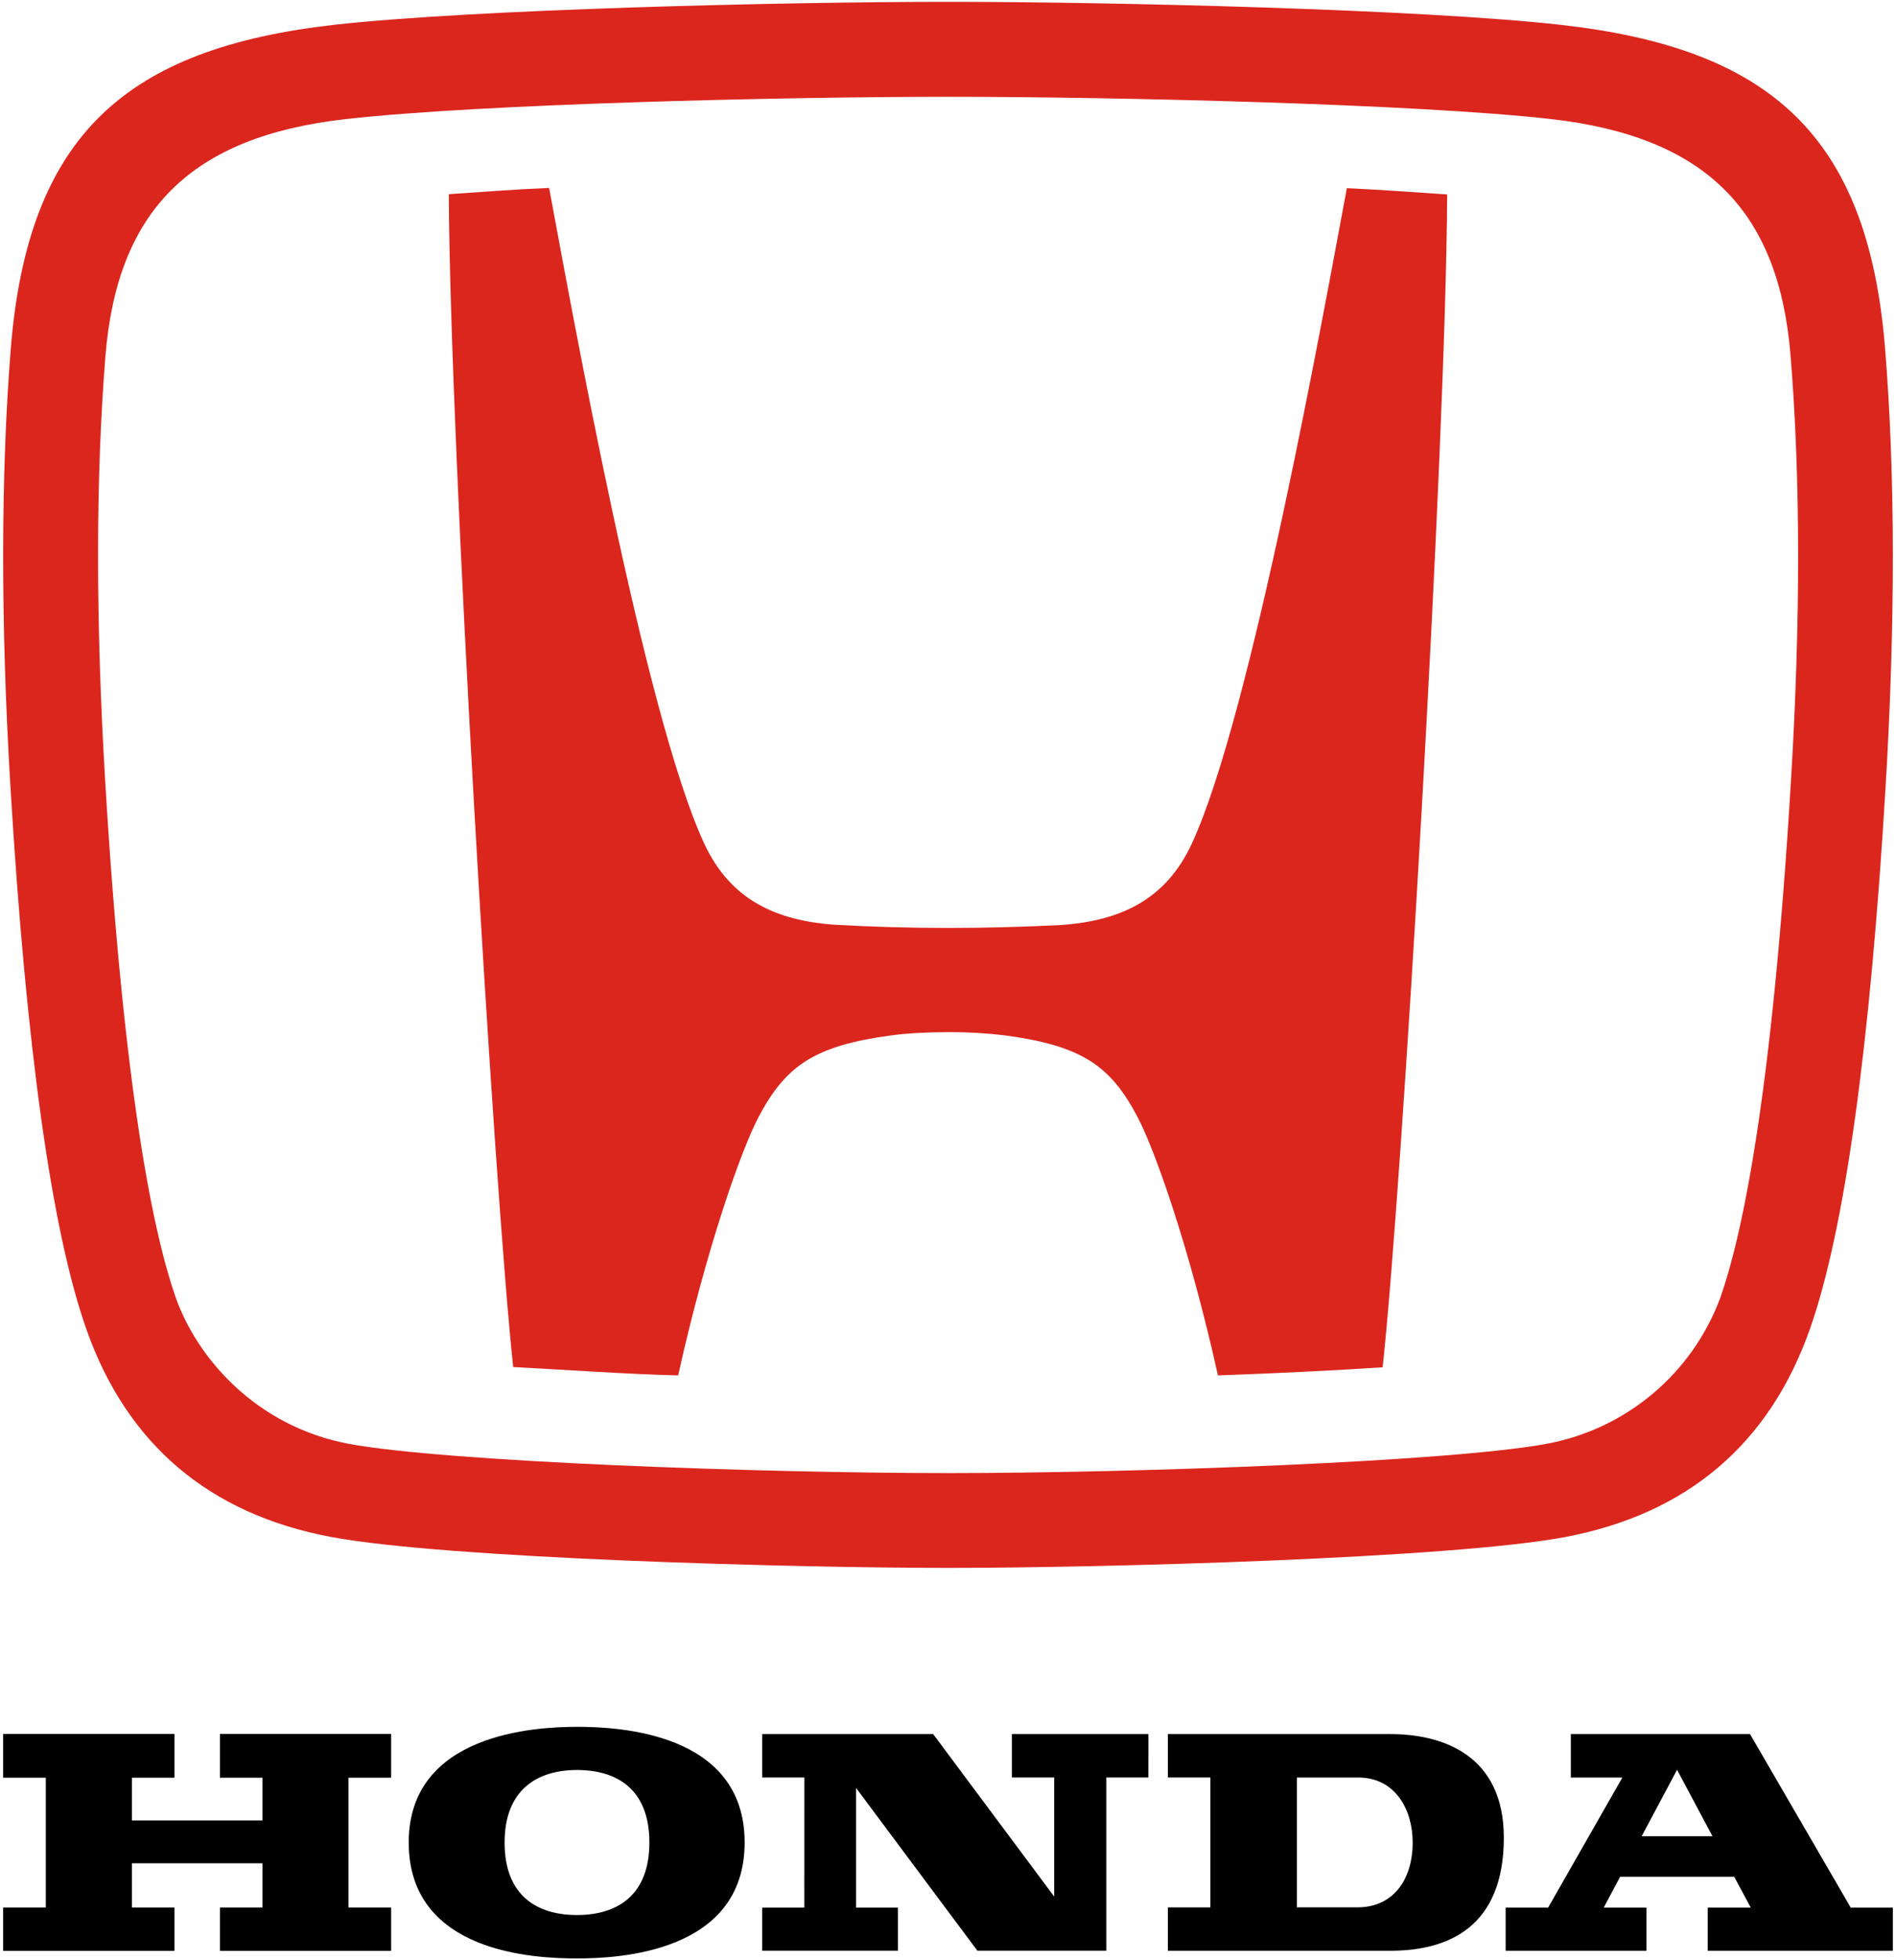 <?xml version="1.0" encoding="UTF-8"?> <!-- Creator: CorelDRAW 2021.5 --> <svg xmlns="http://www.w3.org/2000/svg" xmlns:xlink="http://www.w3.org/1999/xlink" xmlns:xodm="http://www.corel.com/coreldraw/odm/2003" xml:space="preserve" width="25.4mm" height="26.247mm" version="1.1" style="shape-rendering:geometricPrecision; text-rendering:geometricPrecision; image-rendering:optimizeQuality; fill-rule:evenodd; clip-rule:evenodd" viewBox="0 0 2539.98 2624.66"> <defs> <style type="text/css"> <![CDATA[ .fil1 {fill:black;fill-rule:nonzero} .fil0 {fill:#DB261E;fill-rule:nonzero} ]]> </style> </defs> <g id="Слой_x0020_1">  <g id="_2122630800048"> <g> <path class="fil0" d="M1270.09 1381.96c-27.24,0 -54.66,1.45 -76.27,4.35 -102.61,13.81 -141.11,40.5 -177.25,108.6 -23.43,43.95 -70.47,177.07 -108.06,346.69 -71.91,-1.87 -148.81,-7.49 -221.01,-11.24 -25.6,-238.27 -84.62,-1230.03 -86.26,-1570.37 41.59,-2.72 85.72,-6.35 134.39,-8.35 29.42,157.27 127.49,705.37 207.76,877.71 35.59,76.82 97.7,102.97 173.8,108.78 50.67,2.86 102.2,4.31 153,4.31 50.8,0 102.32,-1.45 152.76,-3.97 75.91,-5.81 138.02,-31.96 173.61,-108.78 80.09,-172.34 178.16,-720.26 207.76,-877.71 48.67,2.18 92.99,5.63 134.39,8.35 -1.63,340.52 -60.47,1332.1 -86.44,1570.37 -65.75,4.35 -141.66,7.99 -220.66,10.89 -37.59,-169.8 -84.63,-302.74 -108.05,-346.69 -35.96,-68.1 -74.46,-94.8 -177.25,-108.6 -23.97,-2.82 -48.2,-4.36 -72.28,-4.36 -1.24,0 -2.69,0 -3.93,0l-0.01 0.02zm0 0l0 0 0 0z"></path> </g> <g> <path class="fil0" d="M1270.09 2099.31c-204.67,0 -672.49,-12.54 -826.49,-41.41 -163.63,-30.69 -274.05,-124.58 -328.17,-278.95 -46.31,-131.67 -80.45,-376.11 -101.52,-726.61 -13.08,-219.57 -12.9,-416.79 0.54,-585.69 23.25,-287.48 156.01,-402.08 433.68,-433.5 185.61,-20.7 600.4,-30.69 821.96,-30.69 221.56,0 636.36,9.99 821.6,30.88 277.68,31.41 410.61,146.01 433.68,433.5 13.62,168.89 13.8,366.12 0.72,585.68 -20.88,350.5 -55.02,594.95 -101.33,726.62 -54.3,154.36 -164.54,248.07 -328.53,278.95 -153.46,28.69 -621.47,41.22 -826.14,41.22l0 0zm802.89 -166.36c106.38,-19.98 194.51,-94.54 231.9,-196.12 29.05,-82.99 69.19,-270.23 94.43,-692.29 12.9,-213.75 12.72,-404.8 -0.54,-567.89 -15.62,-195.04 -114.05,-293.84 -321.27,-317.27 -180.5,-20.35 -588.57,-29.79 -807.41,-29.79 -218.83,0 -626.91,9.44 -807.61,29.96 -207.03,23.43 -305.46,122.22 -321.26,317.27 -13.08,163.09 -13.08,354.14 -0.37,567.89 25.25,422.06 65.38,609.11 94.44,692.29 27.97,79.55 106.06,172.35 231.73,196.14 129.49,24.15 555,39.23 803.07,39.23 248.08,0 673.4,-15.08 802.89,-39.41l0 -0.01zm0 0l0 0 0 0z"></path> </g> </g> <g> <path class="fil1" d="M1564.52 2321.83l298.33 0c69.66,0 151.74,27.99 151.74,138.66 0,120.25 -74.99,151.42 -151.74,151.42l-298.33 0 0 -58.06 56.96 0 0 -173.9 -56.96 0 0 -58.12 0 0zm172.86 231.97l81.1 0c47.77,0 74,-36.79 74,-86.93 0,-43.43 -22.87,-86.92 -73.12,-86.92l-81.92 0 0 173.85 -0.06 0zm-964.41 -241.7c54.54,0 224.59,6.98 224.59,154.83 0,147.9 -169.28,155.26 -224.59,155.26 -55.37,0 -225.43,-6.59 -225.43,-155.26 0.06,-146.53 170.88,-154.83 225.43,-154.83zm-96.99 154.88c0,71.64 43.87,97.1 96.99,97.1 53.93,0 96.98,-26.28 96.98,-97.1 0,-71.69 -43.87,-97.09 -96.98,-97.09 -54,0 -96.99,27.1 -96.99,97.09l0 0zm-671.76 86.98l57.13 0 0 -173.79 -57.13 0 0 -58.5 229.49 0 0 58.5 -57.01 0 0 57.34 174.95 0 0 -57.34 -56.96 0 0 -58.5 229.27 0 0 58.5 -57.13 0 0 173.79 57.13 0 0 58.06 -229.27 0 0 -58.06 56.96 0 0 -59.16 -174.95 0 0 59.16 57.01 0 0 58.06 -229.49 0 0 -58.06 0 0zm1198.64 57.9l-181.77 0 0 -57.73 56.41 0 0.06 -174.24 -56.47 0 0 -58.11 229 0 162.19 217.61 0 -159.5 -56.69 0 0 -58.11 182.93 0 -0.06 58.11 -56.41 0 0 231.97 -172.69 0 -162.58 -218 0 160.27 56.08 0 0 57.73 0 0zm1332.89 -57.73l0 57.78 -248.01 0 0 -57.78 57.67 0 -22.16 -41.24 -152.9 0 -21.88 41.24 57.18 0 0 57.78 -188.58 0 0 -57.78 56.9 0 99.46 -174.18 -69.05 0 0 -58.12 240.04 0 134.93 232.35 56.4 0 0 -0.05zm-241.63 -95.56l-47.45 -88.96 -47.4 88.96 94.85 0 0 0z"></path> </g> </g> </svg> 